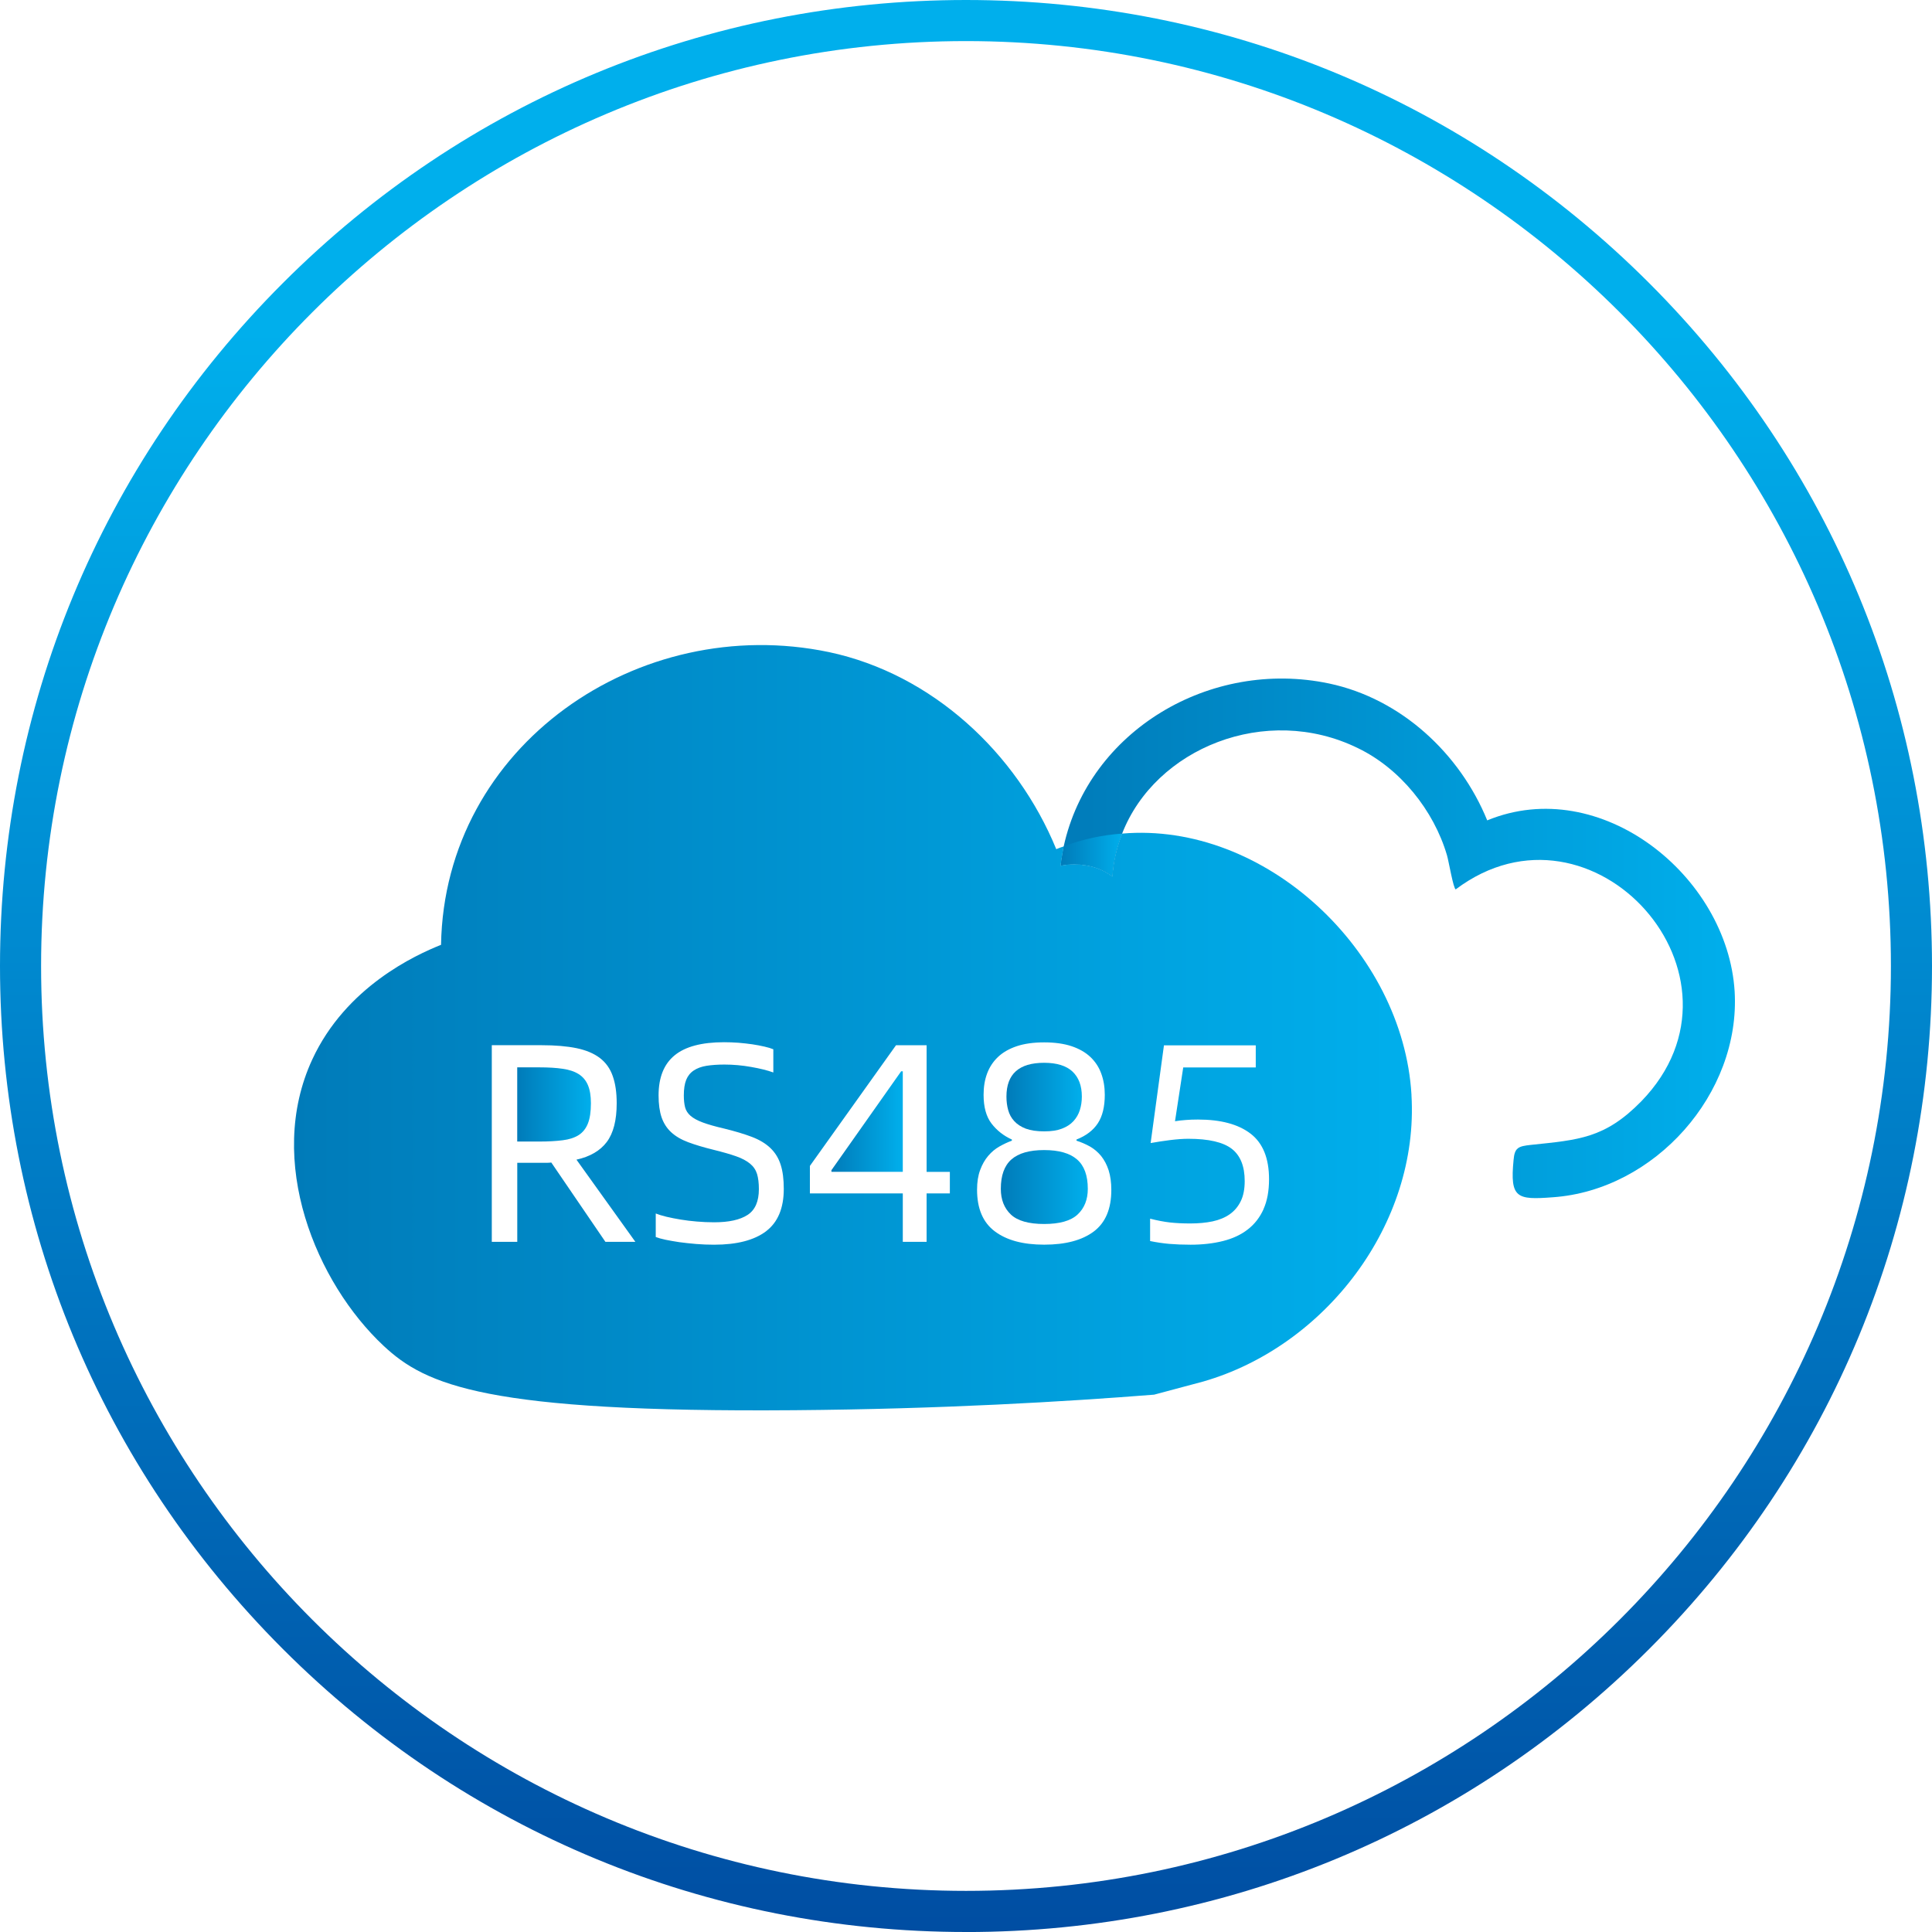 <?xml version="1.0" encoding="UTF-8"?>
<svg xmlns="http://www.w3.org/2000/svg" xmlns:xlink="http://www.w3.org/1999/xlink" viewBox="0 0 512 512">
  <defs>
    <style>
      .cls-1 {
        fill: url(#_未命名的渐变_2);
      }

      .cls-2 {
        fill: url(#_未命名的渐变_2-7);
      }

      .cls-3 {
        fill: url(#_未命名的渐变_2-6);
      }

      .cls-4 {
        fill: url(#_未命名的渐变_2-8);
      }

      .cls-5 {
        fill: url(#_未命名的渐变_2-3);
      }

      .cls-6 {
        fill: url(#_未命名的渐变_2-5);
      }

      .cls-7 {
        fill: url(#_未命名的渐变_2-2);
      }

      .cls-8 {
        fill: url(#_未命名的渐变_2-4);
      }

      .cls-9 {
        fill: url(#_未命名的渐变_17);
      }
    </style>
    <linearGradient id="_未命名的渐变_2" data-name="未命名的渐变 2" x1="281.07" y1="248.67" x2="459.77" y2="248.67" gradientUnits="userSpaceOnUse">
      <stop offset="0" stop-color="#007bb9"/>
      <stop offset="1" stop-color="#00afec"/>
    </linearGradient>
    <linearGradient id="_未命名的渐变_2-2" data-name="未命名的渐变 2" x1="143.66" y1="349.31" x2="160.59" y2="349.31" xlink:href="#_未命名的渐变_2"/>
    <linearGradient id="_未命名的渐变_2-3" data-name="未命名的渐变 2" x1="281.07" y1="226.59" x2="297.38" y2="226.59" xlink:href="#_未命名的渐变_2"/>
    <linearGradient id="_未命名的渐变_2-4" data-name="未命名的渐变 2" x1="220.34" y1="297.23" x2="239.25" y2="297.23" xlink:href="#_未命名的渐变_2"/>
    <linearGradient id="_未命名的渐变_2-5" data-name="未命名的渐变 2" x1="137.08" y1="292.69" x2="156.6" y2="292.69" xlink:href="#_未命名的渐变_2"/>
    <linearGradient id="_未命名的渐变_2-6" data-name="未命名的渐变 2" x1="266.73" y1="290.74" x2="286.7" y2="290.74" xlink:href="#_未命名的渐变_2"/>
    <linearGradient id="_未命名的渐变_2-7" data-name="未命名的渐变 2" x1="77.92" y1="272.34" x2="374.17" y2="272.34" xlink:href="#_未命名的渐变_2"/>
    <linearGradient id="_未命名的渐变_2-8" data-name="未命名的渐变 2" x1="265.23" y1="314.57" x2="288.28" y2="314.57" xlink:href="#_未命名的渐变_2"/>
    <linearGradient id="_未命名的渐变_17" data-name="未命名的渐变 17" x1="256" y1="571.14" x2="256" y2="87.37" gradientUnits="userSpaceOnUse">
      <stop offset="0" stop-color="#004098"/>
      <stop offset="1" stop-color="#00afec"/>
    </linearGradient>
  </defs>
  <g id="_图层_1" data-name="图层 1">
    <g>
      <path class="cls-1" d="M411.5,317.29c-9.5.72-11.38.27-10.39-9.85.27-3.31,1.25-3.67,4.57-4.03,12.72-1.34,19.62-1.7,29.29-11.56,32.16-33.14-12.99-83.4-49.18-56.16-.63-.09-1.88-7.61-2.33-9.05-3.49-11.91-12.45-23.02-23.65-28.4-24.36-11.91-53.66.09-62.43,22.66-1.43,3.58-2.33,7.35-2.6,11.38-2.51-1.97-5.91-3.22-10.03-3.22-1.25,0-2.51.09-3.67.36.18-1.7.54-3.49.81-5.11,6.72-30.64,38.79-49.8,70.32-43.18,19.08,4.03,34.67,18.54,41.92,36.28,30.01-12.36,63.69,14.69,65.57,45.33,1.61,27.14-21.23,52.67-48.19,54.55"/>
      <path class="cls-7" d="M160.59,350.17l-16.93-1.7h1.7c2.51,0,5.02,0,7.43.18,2.6.18,5.11.54,7.7,1.34q0,.09.09.18"/>
      <path class="cls-5" d="M297.38,220.91c-1.43,3.58-2.33,7.35-2.6,11.38-2.51-1.97-5.91-3.23-10.03-3.23-1.25,0-2.51.09-3.67.36.18-1.7.54-3.49.81-5.11,5.11-1.97,10.39-3.05,15.5-3.4"/>
      <g>
        <polygon class="cls-8" points="220.34 310.11 220.34 310.55 239.25 310.55 239.25 283.91 238.81 283.91 220.34 310.11"/>
        <path class="cls-6" d="M155.81,297.72c.53-1.35.79-3.13.79-5.34,0-1.95-.26-3.55-.79-4.8-.53-1.25-1.34-2.22-2.44-2.92-1.1-.7-2.52-1.18-4.25-1.42-1.72-.26-3.79-.38-6.19-.38h-5.86v19.66h5.86c2.4,0,4.47-.12,6.19-.34,1.73-.21,3.14-.68,4.25-1.38,1.1-.71,1.91-1.74,2.44-3.08Z"/>
        <path class="cls-3" d="M271.87,299.11c1.28.47,2.89.71,4.85.71s3.41-.23,4.69-.71c1.27-.48,2.3-1.15,3.07-2,.78-.84,1.34-1.83,1.69-2.93.35-1.09.53-2.3.53-3.59,0-2.87-.83-5.06-2.48-6.62-1.65-1.54-4.16-2.32-7.51-2.32-6.66,0-9.99,2.98-9.99,8.94,0,1.29.15,2.5.46,3.59.3,1.1.83,2.09,1.61,2.93.77.85,1.8,1.51,3.07,2Z"/>
        <path class="cls-2" d="M374.06,290.15c-2.24-38.16-38.88-72.47-76.68-69.24-1.43,3.58-2.33,7.35-2.6,11.38-2.51-1.97-5.91-3.22-10.03-3.22-1.25,0-2.51.09-3.67.36.18-1.7.54-3.49.81-5.11-.63.18-1.34.45-1.97.72-10.48-25.53-32.88-46.4-60.2-52.22-50.43-10.57-101.94,24.72-102.84,77.57-6.74,2.69-25.21,11.1-34.13,30.39-12.47,26.96,1.1,59.23,18.91,75.88,11.19,10.46,27.21,17.71,108.86,17.06,39.08-.31,71.75-2.26,95.33-4.12,4.34-1.16,8.68-2.32,13.02-3.48,32.34-9.32,57.24-41.74,55.18-75.96ZM160.44,329.1l-14.34-21.02c-.4.05-.82.08-1.25.08h-7.77v20.94h-6.75v-52.11h13.21c3.65,0,6.74.27,9.27.79,2.53.53,4.58,1.4,6.15,2.59,1.58,1.21,2.72,2.79,3.41,4.77.71,1.97,1.06,4.39,1.06,7.24,0,4.51-.88,7.93-2.63,10.26-1.75,2.32-4.43,3.89-8.03,4.68l15.61,21.78h-7.95ZM203.03,326.29c-3.14,2.37-7.72,3.57-13.78,3.57-1.6,0-3.19-.06-4.77-.19-1.58-.13-3.06-.3-4.43-.48-1.37-.21-2.6-.42-3.67-.64-1.08-.23-1.94-.47-2.6-.73v-6.23c.75.3,1.7.59,2.86.87,1.15.27,2.4.52,3.75.74,1.35.22,2.78.4,4.28.52,1.5.13,3.03.2,4.58.2,3.91,0,6.86-.65,8.86-1.95,2-1.3,3-3.57,3-6.83,0-1.59-.16-2.94-.48-4.01-.33-1.07-.94-1.99-1.85-2.74-.9-.74-2.12-1.41-3.67-1.95-1.56-.56-3.56-1.12-6.01-1.73-2.65-.65-4.9-1.33-6.75-2.02s-3.36-1.59-4.51-2.66c-1.15-1.07-1.99-2.4-2.52-3.94-.52-1.55-.79-3.48-.79-5.79,0-4.75,1.41-8.3,4.25-10.62,2.82-2.32,7.19-3.48,13.1-3.48,1.25,0,2.52.05,3.8.14,1.27.11,2.5.24,3.67.41,1.17.18,2.25.38,3.23.61.98.22,1.76.46,2.36.71v6.15c-1.5-.55-3.45-1.04-5.85-1.46-2.4-.43-4.78-.64-7.13-.64-1.8,0-3.38.12-4.73.33-1.35.22-2.48.64-3.39,1.25-.9.6-1.56,1.42-1.99,2.47-.42,1.05-.63,2.44-.63,4.13,0,1.21.11,2.24.33,3.12.22.88.72,1.64,1.46,2.29.75.65,1.83,1.24,3.23,1.76,1.4.52,3.28,1.06,5.62,1.6,2.9.71,5.37,1.45,7.4,2.22,2.02.77,3.66,1.76,4.92,2.97,1.25,1.2,2.15,2.66,2.7,4.39.56,1.73.83,3.86.83,6.42,0,5.11-1.57,8.85-4.69,11.22ZM251.72,316.27h-6.16v12.83h-6.31v-12.83h-24.62v-7.29l22.82-31.98h8.11v33.56h6.16v5.71ZM289.86,326.36c-3.11,2.33-7.49,3.49-13.14,3.49s-9.97-1.18-13.1-3.54c-3.13-2.35-4.69-6.03-4.69-11.03,0-2.01.27-3.74.82-5.21.55-1.49,1.26-2.73,2.14-3.76.87-1.03,1.86-1.85,2.97-2.48,1.1-.62,2.19-1.14,3.3-1.54v-.3c-2.19-.99-3.99-2.41-5.4-4.24-1.4-1.84-2.1-4.37-2.1-7.62,0-2.05.3-3.93.93-5.63.63-1.69,1.59-3.16,2.89-4.39,1.3-1.23,2.96-2.18,4.99-2.86,2.02-.67,4.44-1.01,7.25-1.01s5.22.34,7.25,1.01c2.03.68,3.69,1.63,4.99,2.86,1.3,1.23,2.27,2.7,2.88,4.39.63,1.7.94,3.58.94,5.63,0,3.15-.61,5.67-1.84,7.55-1.23,1.87-3.12,3.31-5.66,4.31v.3c1.24.4,2.44.92,3.56,1.54,1.12.64,2.1,1.47,2.97,2.52.84,1.06,1.51,2.31,1.99,3.79.47,1.48.71,3.23.71,5.22,0,5.01-1.55,8.67-4.65,11ZM334.86,320.43c-.98,2.18-2.36,3.97-4.17,5.37-1.8,1.41-3.99,2.43-6.57,3.08-2.58.65-5.45.98-8.6.98-2.1,0-3.99-.08-5.66-.22-1.68-.15-3.37-.4-5.07-.75v-5.93c1.95.5,3.72.83,5.29,1.01,1.58.17,3.37.26,5.37.26,2.15,0,4.11-.18,5.89-.55,1.77-.38,3.29-1.01,4.54-1.88,1.25-.88,2.22-2.02,2.92-3.45.71-1.43,1.06-3.22,1.06-5.37,0-3.9-1.14-6.75-3.41-8.52-2.28-1.77-6.12-2.67-11.53-2.67-1.4,0-3,.12-4.8.34-1.8.23-3.53.49-5.19.79l3.53-25.9h24.33v5.86h-19.22l-2.18,14.26c.96-.15,1.9-.27,2.86-.33.95-.08,2.02-.12,3.22-.12,6.06,0,10.71,1.25,13.96,3.75,3.25,2.5,4.88,6.52,4.88,12.07,0,3.11-.49,5.75-1.47,7.93Z"/>
        <path class="cls-4" d="M285.42,307.26c-1.9-1.65-4.8-2.48-8.71-2.48s-6.79.83-8.67,2.48c-1.88,1.65-2.81,4.25-2.81,7.8,0,2.86.89,5.11,2.66,6.8,1.77,1.67,4.72,2.51,8.82,2.51s7.06-.83,8.86-2.51c1.8-1.68,2.71-3.94,2.71-6.8,0-3.55-.95-6.15-2.86-7.8Z"/>
      </g>
    </g>
  </g>
  <g id="_图层_3" data-name="图层 3">
    <path class="cls-9" d="M256,10.89C120.85,10.89,10.89,120.84,10.89,256s109.96,245.1,245.11,245.1,245.11-109.95,245.11-245.1S391.16,10.89,256,10.89M256,512c-68.38,0-132.67-26.63-181.02-74.98C26.63,388.67,0,324.38,0,256S26.63,123.34,74.99,74.99C123.34,26.63,187.62,0,256,0s132.67,26.63,181.02,74.99c48.35,48.35,74.98,112.64,74.98,181.02s-26.62,132.67-74.98,181.02c-48.35,48.34-112.64,74.98-181.02,74.98"/>
  </g>
</svg>